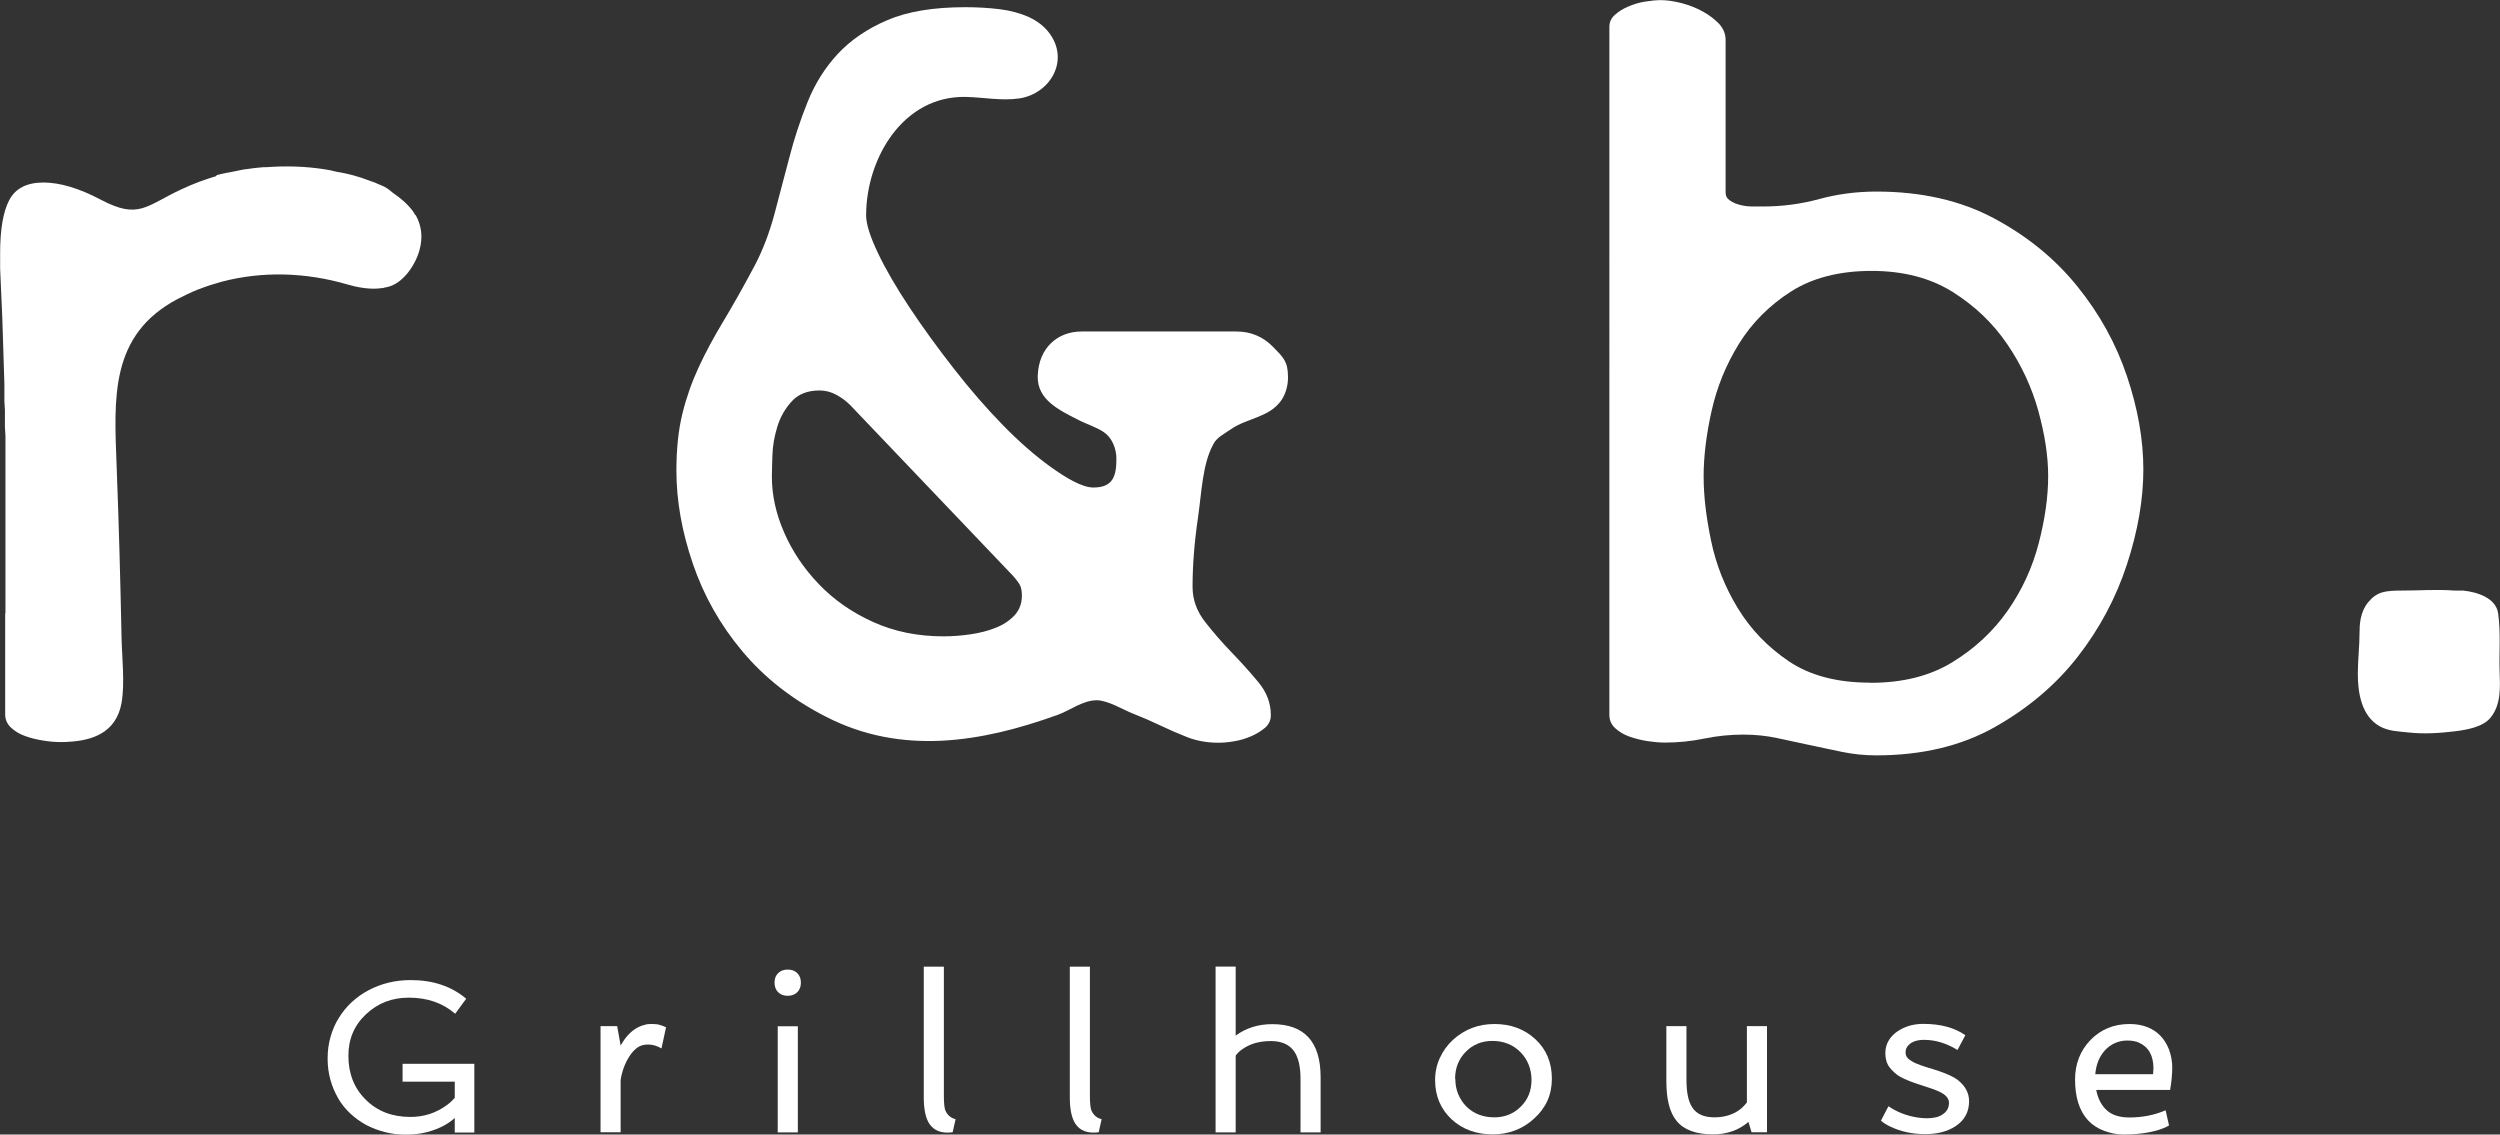<svg xmlns="http://www.w3.org/2000/svg" id="uuid-4c766880-e7aa-4223-ae6f-3a93aa07a028" viewBox="0 0 187.79 85.22"><rect x="0" y="0" width="187.79" height="85.22" fill="#333333" stroke="none"/><g id="uuid-eb5ebd38-0c6c-400a-b11b-8454721c865c"><path d="m140.95,14.39c3.38,0,6.32.67,8.83,2.01,2.51,1.34,4.6,3.05,6.26,5.11,1.67,2.06,2.91,4.31,3.73,6.75s1.23,4.77,1.23,7.01-.41,4.61-1.23,7.12c-.82,2.51-2.05,4.82-3.69,6.93-1.64,2.11-3.72,3.87-6.23,5.29-2.51,1.42-5.48,2.13-8.91,2.13-.89,0-1.75-.09-2.57-.26-.82-.18-1.64-.35-2.46-.52-.82-.18-1.63-.35-2.42-.52-.79-.17-1.64-.26-2.54-.26-.99,0-1.97.1-2.94.3-.97.2-1.95.3-2.95.3-.4,0-.83-.04-1.3-.11-.47-.07-.92-.19-1.34-.33-.42-.15-.79-.36-1.08-.63-.3-.27-.45-.61-.45-1.01V2.01c0-.35.14-.65.41-.89.27-.25.61-.46,1.01-.63.4-.17.82-.3,1.26-.37.45-.07.85-.11,1.2-.11.45,0,.96.08,1.53.22.57.15,1.11.36,1.6.63.49.27.91.59,1.23.93.32.35.49.75.49,1.2v11.48c0,.25.11.45.34.6.22.15.48.26.78.33.3.08.61.11.93.11h.78c1.44,0,2.85-.19,4.21-.56,1.36-.37,2.79-.56,4.29-.56Zm-.45,36.9c2.44,0,4.5-.52,6.19-1.57,1.69-1.04,3.07-2.34,4.14-3.88,1.07-1.54,1.84-3.22,2.31-5.03.47-1.81.71-3.49.71-5.03s-.25-3.13-.74-4.92c-.5-1.79-1.28-3.47-2.35-5.03-1.07-1.57-2.44-2.87-4.1-3.91-1.67-1.04-3.69-1.57-6.08-1.57s-4.46.52-6.08,1.57c-1.62,1.04-2.91,2.35-3.88,3.91-.97,1.57-1.65,3.24-2.05,5.03-.4,1.79-.6,3.43-.6,4.92s.19,3.06.56,4.84c.37,1.79,1.04,3.48,2.01,5.07.97,1.59,2.25,2.92,3.84,3.99,1.59,1.07,3.63,1.6,6.11,1.6Z" style="fill:#fff; stroke-width:0px;"></path><path d="m184.34,44.36c.15.01.53,0,.67,0,1.1.11,2.48.57,2.64,1.71.2,1.44.07,2.89.11,4.33.04,1.21.13,2.52-.69,3.52-.57.69-1.76.9-2.65,1.01-1.16.14-2.33.22-3.5.09-.74-.08-1.49-.09-2.16-.46-1.37-.77-1.65-2.5-1.65-3.94,0-1.05.13-2.08.13-3.13,0-.55.04-1.5.63-2.23.68-.83,1.29-.9,2.64-.9,1.25,0,2.57-.1,3.83,0Z" style="fill:#fff; stroke-width:0px;"></path><path d="m31.2,16.17c-.07-.11-.12-.22-.2-.33-.42-.55-.94-.98-1.51-1.37-.25-.22-.52-.42-.83-.54-.1-.05-.21-.08-.32-.13-.03-.01-.06-.04-.09-.05-.14-.06-.26-.09-.39-.14-.03-.01-.06-.03-.14-.05-.8-.31-1.54-.51-2.45-.66-.29-.08-.6-.14-.93-.19-1.43-.22-2.89-.26-4.36-.15-.07,0-.14,0-.22,0-.43.03-.86.09-1.28.15-.06,0-.12.01-.18.02-.21.04-.42.09-.63.13-.46.09-.93.17-1.39.29l-.04.08c-.88.26-1.74.58-2.57.97-2.71,1.25-3.22,2.32-6.1.8-1.63-.86-3.07-1.29-4.31-1.29s-2.1.44-2.56,1.31c-.46.87-.69,2.2-.69,3.99v1.17l.16,3.62.16,5.02v1.32l.04.66v1.28l.04.66v13.23c0,.06,0,.11-.02.13v7.56c0,.4.15.73.45,1.01.3.27.66.49,1.08.63.42.15.87.26,1.34.33.47.08.91.11,1.3.11.25,0,.44,0,.6-.02,1.73-.09,3.57-.66,3.97-2.92.26-1.48.03-3.41,0-4.93-.09-4.38-.2-8.5-.37-12.87-.19-5.09-.53-9.84,4.58-12.54.5-.25.99-.5,1.5-.7.05-.02.09-.03.14-.05.55-.22,1.11-.39,1.68-.55,3.05-.8,6.3-.71,9.45.21,1.19.35,2.07.36,2.64.26.03.02.06.02.09-.02.07-.01.15-.03.21-.04,1.19-.23,2.15-1.64,2.46-2.78.27-.98.16-1.85-.3-2.66Z" style="fill:#fff; stroke-width:0px;"></path><path d="m96.75,28.36c0,.58-.16,1.22-.51,1.72-.91,1.29-2.56,1.32-3.76,2.15-.57.4-1.11.63-1.36,1.18-.79,1.44-.86,3.58-1.13,5.46-.28,1.89-.41,3.63-.41,5.22,0,.94.31,1.81.93,2.61.62.79,1.29,1.57,2.01,2.31.72.75,1.39,1.49,2.01,2.24.62.75.93,1.57.93,2.46,0,.4-.15.72-.45.97-.3.25-.65.46-1.04.63-.4.17-.82.3-1.26.37-.45.08-.85.11-1.2.11-.84,0-1.61-.14-2.31-.41-.69-.27-1.38-.57-2.05-.89-.67-.32-1.36-.62-2.05-.89-.7-.27-1.88-1-2.72-1-1.04,0-1.99.76-2.94,1.1-5.73,2.07-11.71,3.05-17.37.15-2.54-1.29-4.63-2.93-6.3-4.92-1.67-1.99-2.91-4.19-3.73-6.6-.82-2.41-1.23-4.73-1.23-6.97,0-1.64.15-3.07.45-4.29.3-1.22.71-2.38,1.23-3.5.52-1.12,1.14-2.27,1.86-3.46.72-1.2,1.5-2.58,2.35-4.18.6-1.14,1.08-2.41,1.46-3.8.37-1.39.74-2.81,1.12-4.25.37-1.44.83-2.85,1.38-4.21.55-1.37,1.3-2.57,2.27-3.62.97-1.04,2.21-1.89,3.73-2.54,1.52-.65,3.47-.97,5.85-.97.89,0,1.75.05,2.57.15.82.1,1.55.3,2.2.59.65.3,1.16.7,1.53,1.19,1.57,2.08.06,4.57-2.23,4.92-1.34.2-2.68-.08-4.02-.11-4.73-.11-7.5,4.63-7.5,8.9,0,.65.3,1.59.89,2.83.59,1.24,1.39,2.61,2.38,4.1.99,1.49,2.1,3.02,3.32,4.58,1.22,1.57,2.45,2.98,3.69,4.25,1.24,1.27,2.44,2.31,3.58,3.13,1.14.82,2.36,1.55,3.21,1.55,1.5,0,1.73-.89,1.73-2.17,0-.74-.31-1.55-.93-1.98-.62-.42-1.29-.59-2.01-.97-1.29-.67-3.02-1.45-2.97-3.24.06-2.17,1.53-3.36,3.29-3.36h11.63c1.09,0,2.01.39,2.76,1.16s1.12,1.07,1.12,2.27Zm-32.95,2.01c-.25-.25-.57-.49-.97-.71-.4-.22-.82-.33-1.27-.33-.89,0-1.59.27-2.09.82-.5.55-.86,1.18-1.08,1.9-.22.72-.35,1.44-.37,2.16-.02.72-.04,1.26-.04,1.6,0,1.39.31,2.8.93,4.21.62,1.41,1.49,2.71,2.61,3.87,1.12,1.17,2.47,2.11,4.06,2.83,1.59.72,3.35,1.08,5.29,1.08.65,0,1.32-.05,2.01-.15.7-.1,1.33-.26,1.9-.49.57-.22,1.04-.53,1.42-.93.37-.4.56-.89.56-1.49,0-.3-.04-.53-.11-.71-.07-.18-.26-.44-.56-.78l-12.3-12.9Z" style="fill:#fff; stroke-width:0px;"></path><path d="m25.4,82.49c-.25-.42-.44-.88-.58-1.38-.14-.5-.21-1.03-.21-1.6s.07-1.11.22-1.63c.15-.52.35-1,.63-1.43.27-.44.59-.83.97-1.18.38-.35.8-.65,1.26-.89.97-.51,2.02-.76,3.16-.76,1.68,0,3.07.47,4.17,1.4l-.83,1.13c-.93-.81-2.09-1.21-3.48-1.21-1.26,0-2.33.41-3.21,1.24-.89.83-1.33,1.87-1.33,3.12,0,1.36.44,2.46,1.32,3.32.87.86,1.98,1.28,3.34,1.28,1.03,0,1.94-.3,2.75-.9.23-.17.42-.35.58-.53v-1.22h-3.92v-1.34h5.39v5.16h-1.47v-1.09c-.61.55-1.42.93-2.43,1.14-.37.07-.81.11-1.3.11s-1-.06-1.51-.19c-.51-.13-.98-.31-1.42-.54-.43-.24-.83-.52-1.19-.86-.36-.34-.66-.71-.91-1.14Z" style="fill:#fff; stroke-width:0px;"></path><path d="m49.68,78.75c-.32-.19-.65-.29-.99-.29s-.62.08-.84.25c-.22.17-.42.39-.58.65-.32.5-.54,1.08-.65,1.75v3.94h-1.51v-7.97h1.25l.26,1.46c.41-.75.93-1.25,1.57-1.49.23-.08.44-.13.63-.13s.33,0,.42.01c.09,0,.18.02.26.04.17.04.35.11.53.19l-.34,1.59Z" style="fill:#fff; stroke-width:0px;"></path><path d="m60.16,73.81c0,.3-.09.54-.27.72-.18.18-.42.27-.72.27s-.54-.09-.72-.27c-.18-.18-.27-.42-.27-.72s.09-.54.27-.71c.18-.18.42-.27.72-.27s.54.09.72.27c.18.18.27.42.27.71Zm-1.74,3.28h1.51v7.97h-1.51v-7.97Z" style="fill:#fff; stroke-width:0px;"></path><path d="m69.39,72.61h1.51v9.72c0,.54.04.9.11,1.08.15.34.4.57.77.66l-.22.98c-.82.11-1.41-.11-1.76-.65-.27-.42-.41-1.08-.41-1.96v-9.83Z" style="fill:#fff; stroke-width:0px;"></path><path d="m80.36,72.61h1.51v9.72c0,.54.04.9.11,1.08.15.34.4.57.77.66l-.22.98c-.82.11-1.41-.11-1.76-.65-.27-.42-.41-1.08-.41-1.96v-9.83Z" style="fill:#fff; stroke-width:0px;"></path><path d="m92.83,77.78c.79-.57,1.7-.85,2.74-.85,2.42,0,3.63,1.33,3.63,3.99v4.14h-1.51v-4.04c0-.92-.17-1.6-.48-2.05-.36-.51-.94-.77-1.75-.77-.87,0-1.59.21-2.18.64-.19.13-.35.29-.46.46v5.76h-1.51v-12.45h1.51v5.17Z" style="fill:#fff; stroke-width:0px;"></path><path d="m107.8,81.14c0-.61.12-1.17.36-1.68.24-.52.56-.96.97-1.34.87-.8,1.91-1.2,3.13-1.2s2.25.38,3.07,1.14c.83.77,1.24,1.76,1.24,2.97s-.44,2.18-1.33,2.99c-.86.79-1.9,1.19-3.12,1.19s-2.27-.38-3.08-1.13c-.82-.77-1.24-1.75-1.24-2.94Zm1.52-.09c0,.41.07.8.22,1.15.15.35.35.66.61.92.55.54,1.25.81,2.1.81.79,0,1.46-.27,1.99-.81.54-.53.8-1.2.8-2s-.28-1.54-.84-2.1c-.55-.55-1.26-.83-2.1-.83-.79,0-1.46.27-2,.82-.53.54-.8,1.22-.8,2.03Z" style="fill:#fff; stroke-width:0px;"></path><path d="m131.33,84.28c-.73.62-1.62.93-2.66.93-1.27,0-2.19-.34-2.73-1.01-.52-.63-.77-1.62-.77-2.98v-4.14h1.51v4.04c0,.92.14,1.61.42,2.04.32.52.89.77,1.68.77s1.48-.22,2.02-.67c.16-.14.3-.29.42-.45v-5.73h1.51v7.97h-1.16l-.23-.77Z" style="fill:#fff; stroke-width:0px;"></path><path d="m141.86,83.1c.63.43,1.34.71,2.15.84.26.04.49.06.72.06s.43-.02.63-.06c.2-.04.37-.11.53-.21.34-.21.51-.51.51-.89,0-.34-.25-.62-.75-.85-.22-.1-.48-.2-.77-.29l-.88-.29c-.75-.25-1.27-.49-1.55-.72s-.49-.45-.63-.69c-.13-.24-.2-.54-.2-.89s.08-.67.25-.95c.17-.28.39-.51.68-.7.55-.37,1.19-.55,1.92-.55,1.31,0,2.36.29,3.16.85l-.59,1.11c-.82-.5-1.65-.76-2.51-.76-.6,0-1.02.17-1.27.52-.08.12-.12.26-.12.44s.07.33.2.45.32.24.54.34c.22.1.48.19.76.28l.88.27c.74.25,1.26.49,1.55.72.56.45.84.98.84,1.59,0,.8-.34,1.43-1.01,1.87-.6.4-1.36.6-2.29.6-.97,0-1.84-.19-2.63-.57-.26-.12-.49-.27-.69-.44l.57-1.1Z" style="fill:#fff; stroke-width:0px;"></path><path d="m162.93,78.85c.16.43.24.88.24,1.35s-.05,1.03-.16,1.67h-5.55c.12.64.38,1.15.78,1.52.4.37.97.55,1.71.55.99,0,1.89-.18,2.72-.54l.26,1.14c-.55.32-1.33.53-2.34.63-.28.03-.65.05-1.1.05s-.93-.09-1.42-.27c-.49-.18-.9-.45-1.23-.8-.64-.7-.97-1.72-.97-3.06,0-1.18.39-2.17,1.16-2.97.78-.8,1.76-1.2,2.93-1.2.96,0,1.73.29,2.3.86.28.28.5.64.67,1.06Zm-1.2,1.84l.03-.43c0-.97-.37-1.62-1.09-1.94-.24-.11-.54-.16-.88-.16s-.65.07-.94.2c-.28.13-.53.31-.74.54-.42.47-.66,1.06-.72,1.79h4.33Z" style="fill:#fff; stroke-width:0px;"></path></g></svg>